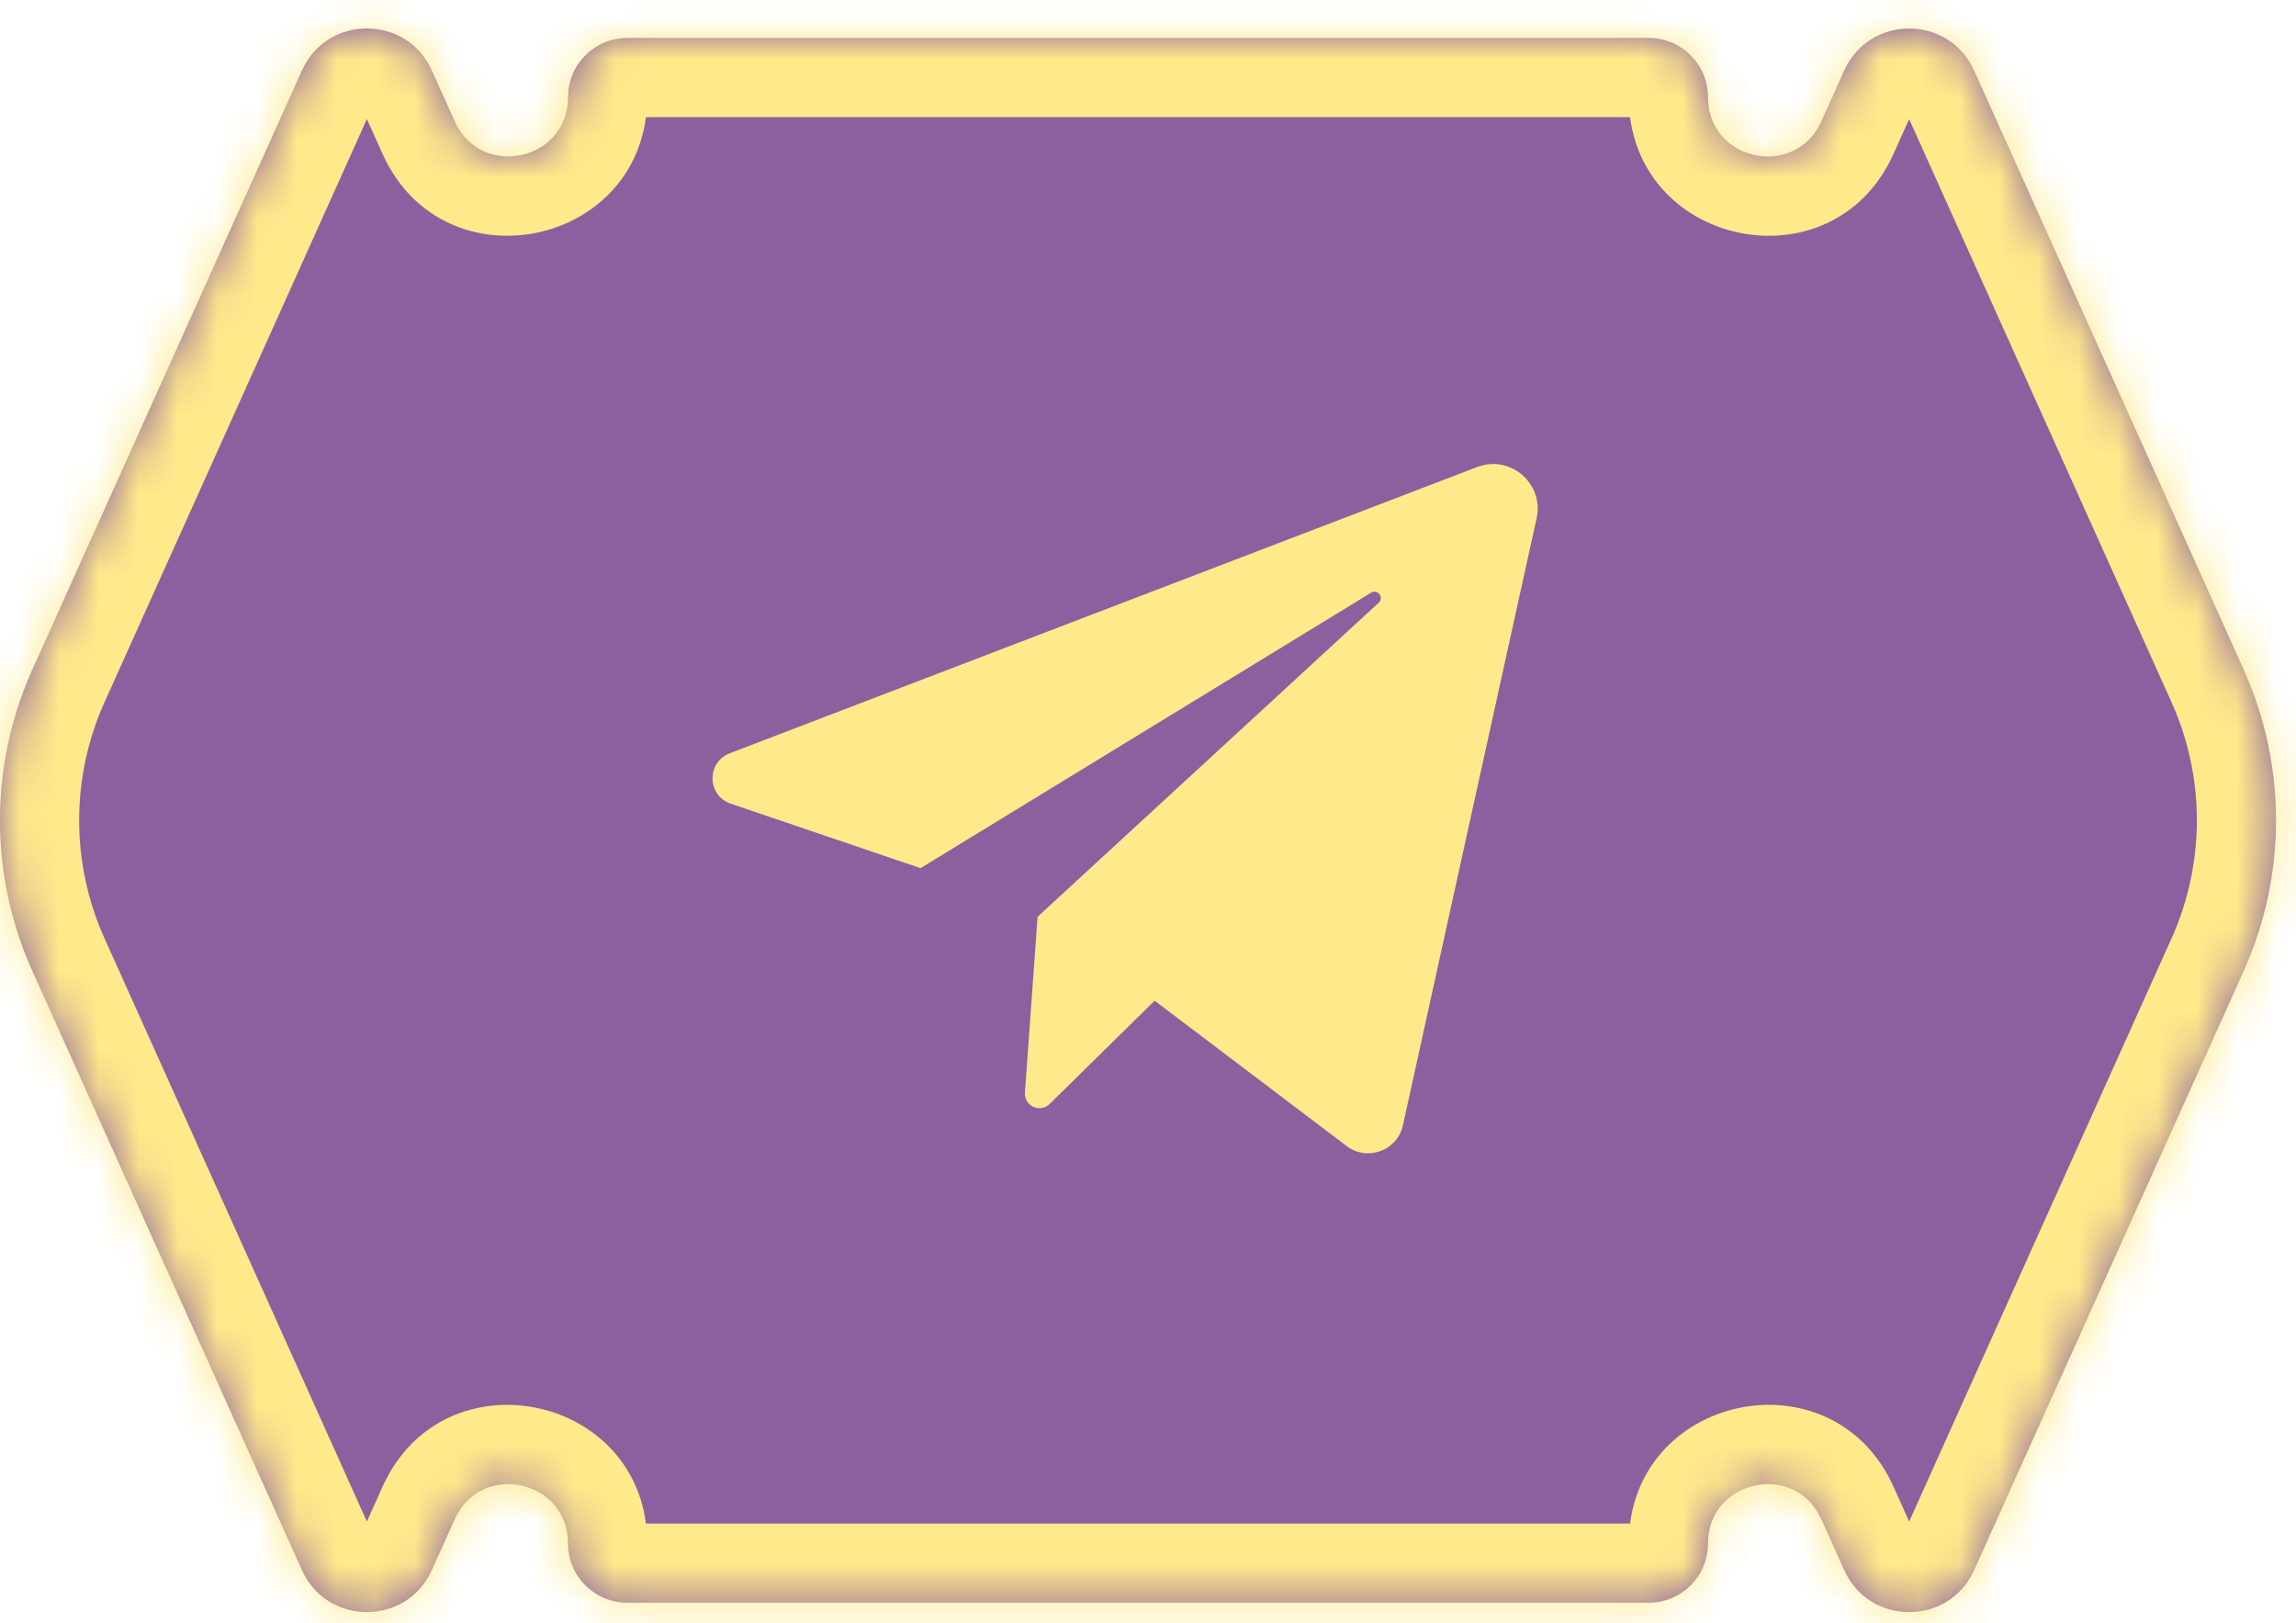 <svg width="58" height="41" viewBox="0 0 58 41" fill="none" xmlns="http://www.w3.org/2000/svg">
<mask id="path-1-inside-1_49_85" fill="white">
<path d="M0.816 16.916C-0.273 19.335 -0.273 22.104 0.816 24.523L7.627 39.658C8.264 41.073 10.273 41.073 10.909 39.658L11.488 38.372C12.15 36.901 14.349 37.373 14.349 38.986C14.349 39.812 15.019 40.482 15.846 40.482H41.65C42.476 40.482 43.146 39.812 43.146 38.986C43.146 37.373 45.346 36.901 46.008 38.371L46.587 39.659C47.224 41.074 49.233 41.074 49.869 39.659L56.68 24.523C57.768 22.104 57.768 19.335 56.68 16.916L49.869 1.782C49.233 0.367 47.224 0.367 46.587 1.782L46.008 3.069C45.346 4.539 43.146 4.067 43.146 2.455C43.146 1.628 42.476 0.958 41.65 0.958H15.845C15.019 0.958 14.349 1.628 14.349 2.454C14.349 4.066 12.15 4.538 11.489 3.068L10.909 1.78C10.273 0.365 8.264 0.365 7.627 1.78L0.816 16.916Z"/>
</mask>
<path d="M0.816 16.916C-0.273 19.335 -0.273 22.104 0.816 24.523L7.627 39.658C8.264 41.073 10.273 41.073 10.909 39.658L11.488 38.372C12.15 36.901 14.349 37.373 14.349 38.986C14.349 39.812 15.019 40.482 15.846 40.482H41.65C42.476 40.482 43.146 39.812 43.146 38.986C43.146 37.373 45.346 36.901 46.008 38.371L46.587 39.659C47.224 41.074 49.233 41.074 49.869 39.659L56.68 24.523C57.768 22.104 57.768 19.335 56.68 16.916L49.869 1.782C49.233 0.367 47.224 0.367 46.587 1.782L46.008 3.069C45.346 4.539 43.146 4.067 43.146 2.455C43.146 1.628 42.476 0.958 41.65 0.958H15.845C15.019 0.958 14.349 1.628 14.349 2.454C14.349 4.066 12.15 4.538 11.489 3.068L10.909 1.78C10.273 0.365 8.264 0.365 7.627 1.78L0.816 16.916Z" fill="#8B609F"/>
<path d="M10.909 1.78L9.085 2.601V2.601L10.909 1.78ZM11.489 3.068L13.313 2.247L11.489 3.068ZM46.008 3.069L47.831 3.89L46.008 3.069ZM46.587 1.782L48.411 2.602L46.587 1.782ZM56.68 24.523L58.504 25.344L56.68 24.523ZM46.587 39.659L44.763 40.479L46.587 39.659ZM49.869 39.659L51.693 40.479L49.869 39.659ZM46.008 38.371L47.832 37.551L46.008 38.371ZM11.488 38.372L9.664 37.551L11.488 38.372ZM10.909 39.658L9.085 38.838L10.909 39.658ZM0.816 16.916L2.64 17.737L0.816 16.916ZM0.816 24.523L2.64 23.702L9.451 38.838L7.627 39.658L5.803 40.479L-1.008 25.344L0.816 24.523ZM10.909 39.658L9.085 38.838L9.664 37.551L11.488 38.372L13.312 39.192L12.733 40.479L10.909 39.658ZM15.846 40.482V38.482H41.65V40.482V42.482H15.846V40.482ZM46.008 38.371L47.832 37.551L48.411 38.838L46.587 39.659L44.763 40.479L44.184 39.192L46.008 38.371ZM49.869 39.659L48.045 38.838L54.856 23.702L56.68 24.523L58.504 25.344L51.693 40.479L49.869 39.659ZM56.68 16.916L54.856 17.737L48.045 2.602L49.869 1.782L51.693 0.961L58.504 16.096L56.68 16.916ZM46.587 1.782L48.411 2.602L47.831 3.89L46.008 3.069L44.184 2.248L44.763 0.961L46.587 1.782ZM41.65 0.958V2.958H15.845V0.958V-1.042H41.65V0.958ZM11.489 3.068L9.665 3.889L9.085 2.601L10.909 1.78L12.733 0.959L13.313 2.247L11.489 3.068ZM7.627 1.78L9.451 2.601L2.64 17.737L0.816 16.916L-1.008 16.095L5.804 0.959L7.627 1.78ZM10.909 1.78L9.085 2.601C9.093 2.618 9.121 2.658 9.17 2.688C9.211 2.713 9.246 2.719 9.268 2.719C9.291 2.719 9.325 2.713 9.366 2.688C9.415 2.658 9.444 2.618 9.451 2.601L7.627 1.78L5.804 0.959C7.148 -2.028 11.389 -2.028 12.733 0.959L10.909 1.78ZM14.349 2.454H16.349C16.349 6.221 11.211 7.324 9.665 3.889L11.489 3.068L13.313 2.247C13.281 2.177 13.192 2.067 13.049 2.001C12.927 1.945 12.82 1.946 12.747 1.962C12.675 1.977 12.577 2.02 12.489 2.122C12.385 2.24 12.349 2.377 12.349 2.454H14.349ZM15.845 0.958V2.958C16.124 2.958 16.349 2.732 16.349 2.454H14.349H12.349C12.349 0.523 13.915 -1.042 15.845 -1.042V0.958ZM43.146 2.455H41.146C41.146 2.733 41.371 2.958 41.65 2.958V0.958V-1.042C43.581 -1.042 45.146 0.524 45.146 2.455H43.146ZM46.008 3.069L47.831 3.89C46.285 7.325 41.146 6.222 41.146 2.455H43.146H45.146C45.146 2.377 45.111 2.241 45.007 2.122C44.918 2.021 44.821 1.978 44.748 1.962C44.676 1.947 44.569 1.946 44.447 2.002C44.304 2.068 44.215 2.178 44.184 2.248L46.008 3.069ZM49.869 1.782L48.045 2.602C48.053 2.619 48.081 2.66 48.13 2.69C48.171 2.715 48.206 2.72 48.228 2.72C48.251 2.72 48.285 2.715 48.326 2.69C48.375 2.66 48.403 2.619 48.411 2.602L46.587 1.782L44.763 0.961C46.108 -2.026 50.349 -2.026 51.693 0.961L49.869 1.782ZM56.68 24.523L54.856 23.702C55.709 21.805 55.709 19.634 54.856 17.737L56.68 16.916L58.504 16.096C59.827 19.036 59.827 22.403 58.504 25.344L56.68 24.523ZM46.587 39.659L48.411 38.838C48.403 38.821 48.375 38.781 48.326 38.751C48.285 38.725 48.251 38.72 48.228 38.72C48.206 38.72 48.171 38.725 48.13 38.751C48.081 38.781 48.053 38.821 48.045 38.838L49.869 39.659L51.693 40.479C50.349 43.467 46.107 43.467 44.763 40.479L46.587 39.659ZM43.146 38.986H41.146C41.146 35.218 46.285 34.115 47.832 37.551L46.008 38.371L44.184 39.192C44.216 39.263 44.304 39.372 44.447 39.438C44.569 39.494 44.676 39.493 44.748 39.478C44.821 39.462 44.918 39.419 45.007 39.318C45.111 39.199 45.146 39.063 45.146 38.986H43.146ZM41.65 40.482V38.482C41.371 38.482 41.146 38.708 41.146 38.986H43.146H45.146C45.146 40.917 43.581 42.482 41.65 42.482V40.482ZM14.349 38.986H16.349C16.349 38.708 16.124 38.482 15.846 38.482V40.482V42.482C13.915 42.482 12.349 40.917 12.349 38.986H14.349ZM11.488 38.372L9.664 37.551C11.21 34.115 16.349 35.218 16.349 38.986H14.349H12.349C12.349 39.063 12.385 39.199 12.489 39.318C12.577 39.419 12.674 39.462 12.747 39.478C12.82 39.494 12.926 39.494 13.048 39.438C13.192 39.373 13.28 39.263 13.312 39.192L11.488 38.372ZM7.627 39.658L9.451 38.838C9.443 38.821 9.415 38.78 9.366 38.75C9.325 38.725 9.291 38.719 9.268 38.719C9.246 38.719 9.211 38.725 9.17 38.75C9.121 38.78 9.093 38.821 9.085 38.838L10.909 39.658L12.733 40.479C11.389 43.466 7.148 43.466 5.803 40.479L7.627 39.658ZM0.816 24.523L-1.008 25.344C-2.331 22.403 -2.331 19.036 -1.008 16.095L0.816 16.916L2.64 17.737C1.786 19.634 1.786 21.806 2.64 23.702L0.816 24.523Z" fill="#FFEA8B" mask="url(#path-1-inside-1_49_85)"/>
<path d="M18.46 20.3L23.254 21.928L34.637 14.97C34.802 14.868 34.971 15.093 34.828 15.224L26.211 23.156L25.891 27.596C25.866 27.934 26.273 28.122 26.515 27.885L29.168 25.276L34.018 28.947C34.541 29.343 35.298 29.064 35.439 28.424L38.817 13.089C39.009 12.214 38.152 11.476 37.316 11.796L18.435 19.026C17.843 19.253 17.859 20.096 18.46 20.3Z" fill="#FFEA8B"/>
</svg>
